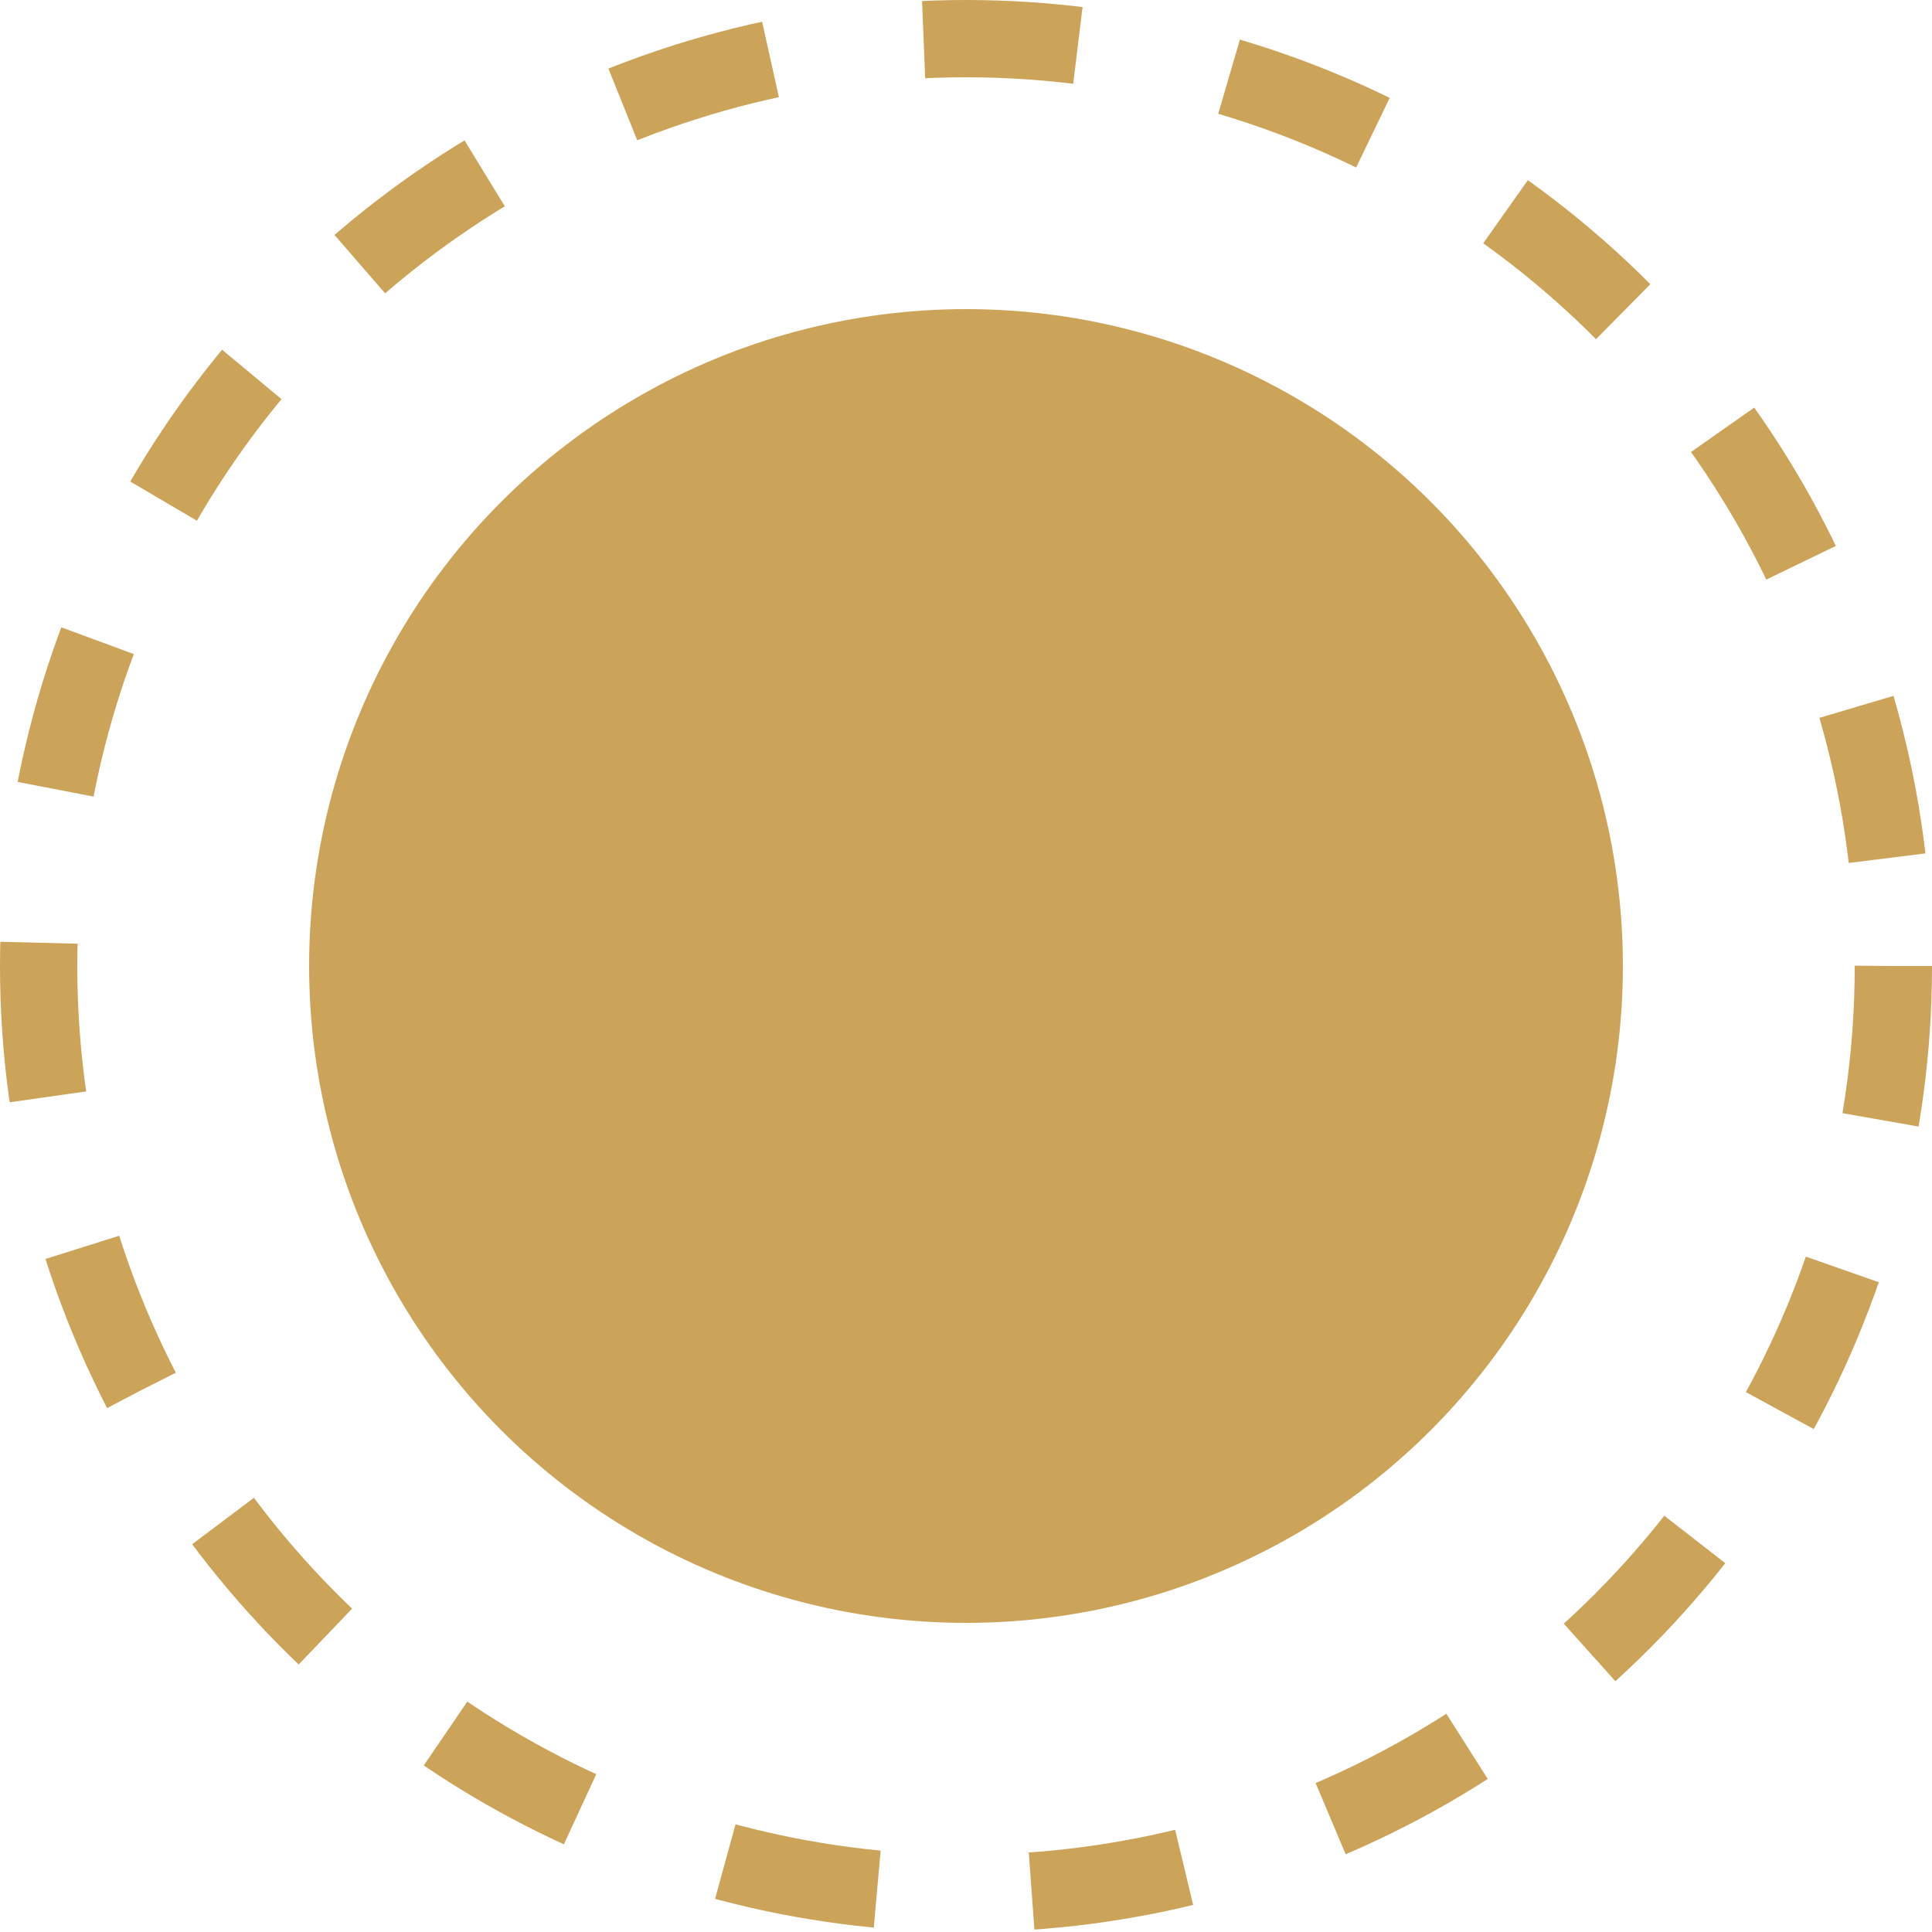 <?xml version="1.0" encoding="UTF-8"?> <svg xmlns="http://www.w3.org/2000/svg" width="25" height="25" viewBox="0 0 25 25" fill="none"> <circle cx="12.5" cy="12.5" r="8.5" fill="#CBA45A"></circle> <circle cx="12.5" cy="12.5" r="12" stroke="#CBA45A" stroke-dasharray="2 2"></circle> </svg> 